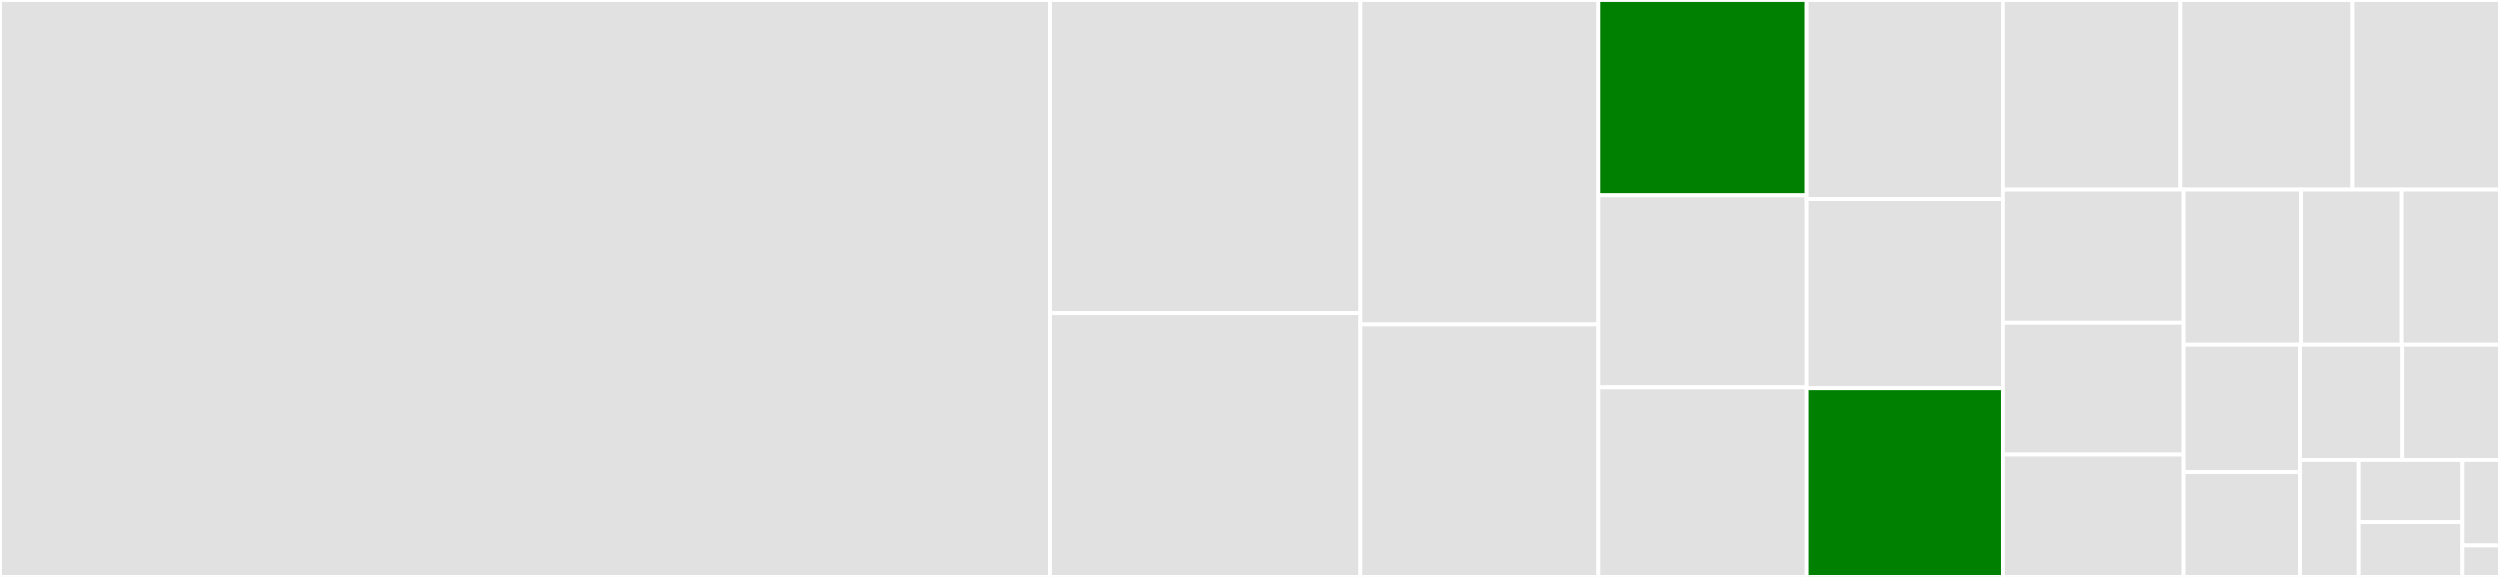 <svg baseProfile="full" width="650" height="150" viewBox="0 0 650 150" version="1.1"
xmlns="http://www.w3.org/2000/svg" xmlns:ev="http://www.w3.org/2001/xml-events"
xmlns:xlink="http://www.w3.org/1999/xlink">

<rect x="0" y="0" width="650" height="150" fill="#333333" stroke="none"/>

<style>rect.s{mask:url(#mask);}</style>
<defs>
  <pattern id="white" width="4" height="4" patternUnits="userSpaceOnUse" patternTransform="rotate(45)">
    <rect width="2" height="2" transform="translate(0,0)" fill="white"></rect>
  </pattern>
  <mask id="mask">
    <rect x="0" y="0" width="100%" height="100%" fill="url(#white)"></rect>
  </mask>
</defs>

<rect x="0" y="0" width="273.001" height="150.0" fill="#e1e1e1" stroke="white" stroke-width="1" class=" tooltipped" data-content="calc.go"><title>calc.go</title></rect>
<rect x="273.001" y="0" width="80.701" height="81.425" fill="#e1e1e1" stroke="white" stroke-width="1" class=" tooltipped" data-content="drawing.go"><title>drawing.go</title></rect>
<rect x="273.001" y="81.425" width="80.701" height="68.575" fill="#e1e1e1" stroke="white" stroke-width="1" class=" tooltipped" data-content="sheet.go"><title>sheet.go</title></rect>
<rect x="353.702" y="0" width="61.872" height="84.352" fill="#e1e1e1" stroke="white" stroke-width="1" class=" tooltipped" data-content="styles.go"><title>styles.go</title></rect>
<rect x="353.702" y="84.352" width="61.872" height="65.648" fill="#e1e1e1" stroke="white" stroke-width="1" class=" tooltipped" data-content="cell.go"><title>cell.go</title></rect>
<rect x="415.574" y="0" width="54.157" height="50.776" fill="green" stroke="white" stroke-width="1" class=" tooltipped" data-content="rows.go"><title>rows.go</title></rect>
<rect x="415.574" y="50.776" width="54.157" height="49.929" fill="#e1e1e1" stroke="white" stroke-width="1" class=" tooltipped" data-content="sparkline.go"><title>sparkline.go</title></rect>
<rect x="415.574" y="100.705" width="54.157" height="49.295" fill="#e1e1e1" stroke="white" stroke-width="1" class=" tooltipped" data-content="pivotTable.go"><title>pivotTable.go</title></rect>
<rect x="469.731" y="0" width="51.025" height="51.759" fill="#e1e1e1" stroke="white" stroke-width="1" class=" tooltipped" data-content="lib.go"><title>lib.go</title></rect>
<rect x="469.731" y="51.759" width="51.025" height="49.177" fill="#e1e1e1" stroke="white" stroke-width="1" class=" tooltipped" data-content="picture.go"><title>picture.go</title></rect>
<rect x="469.731" y="100.936" width="51.025" height="49.064" fill="green" stroke="white" stroke-width="1" class=" tooltipped" data-content="col.go"><title>col.go</title></rect>
<rect x="520.756" y="0" width="46.142" height="49.291" fill="#e1e1e1" stroke="white" stroke-width="1" class=" tooltipped" data-content="crypt.go"><title>crypt.go</title></rect>
<rect x="566.898" y="0" width="44.747" height="49.291" fill="#e1e1e1" stroke="white" stroke-width="1" class=" tooltipped" data-content="stream.go"><title>stream.go</title></rect>
<rect x="611.645" y="0" width="38.355" height="49.291" fill="#e1e1e1" stroke="white" stroke-width="1" class=" tooltipped" data-content="table.go"><title>table.go</title></rect>
<rect x="520.756" y="49.291" width="46.987" height="34.626" fill="#e1e1e1" stroke="white" stroke-width="1" class=" tooltipped" data-content="comment.go"><title>comment.go</title></rect>
<rect x="520.756" y="83.917" width="46.987" height="34.261" fill="#e1e1e1" stroke="white" stroke-width="1" class=" tooltipped" data-content="excelize.go"><title>excelize.go</title></rect>
<rect x="520.756" y="118.178" width="46.987" height="31.822" fill="#e1e1e1" stroke="white" stroke-width="1" class=" tooltipped" data-content="sheetpr.go"><title>sheetpr.go</title></rect>
<rect x="567.744" y="49.291" width="30.544" height="40.325" fill="#e1e1e1" stroke="white" stroke-width="1" class=" tooltipped" data-content="shape.go"><title>shape.go</title></rect>
<rect x="598.288" y="49.291" width="26.14" height="40.325" fill="#e1e1e1" stroke="white" stroke-width="1" class=" tooltipped" data-content="adjust.go"><title>adjust.go</title></rect>
<rect x="624.428" y="49.291" width="25.572" height="40.325" fill="#e1e1e1" stroke="white" stroke-width="1" class=" tooltipped" data-content="merge.go"><title>merge.go</title></rect>
<rect x="567.744" y="89.616" width="30.265" height="33.126" fill="#e1e1e1" stroke="white" stroke-width="1" class=" tooltipped" data-content="datavalidation.go"><title>datavalidation.go</title></rect>
<rect x="567.744" y="122.742" width="30.265" height="27.258" fill="#e1e1e1" stroke="white" stroke-width="1" class=" tooltipped" data-content="chart.go"><title>chart.go</title></rect>
<rect x="598.009" y="89.616" width="26.569" height="29.971" fill="#e1e1e1" stroke="white" stroke-width="1" class=" tooltipped" data-content="file.go"><title>file.go</title></rect>
<rect x="624.578" y="89.616" width="25.422" height="29.971" fill="#e1e1e1" stroke="white" stroke-width="1" class=" tooltipped" data-content="date.go"><title>date.go</title></rect>
<rect x="598.009" y="119.588" width="15.258" height="30.412" fill="#e1e1e1" stroke="white" stroke-width="1" class=" tooltipped" data-content="docProps.go"><title>docProps.go</title></rect>
<rect x="613.267" y="119.588" width="26.938" height="16.163" fill="#e1e1e1" stroke="white" stroke-width="1" class=" tooltipped" data-content="hsl.go"><title>hsl.go</title></rect>
<rect x="613.267" y="135.751" width="26.938" height="14.249" fill="#e1e1e1" stroke="white" stroke-width="1" class=" tooltipped" data-content="sheetview.go"><title>sheetview.go</title></rect>
<rect x="640.205" y="119.588" width="9.795" height="22.224" fill="#e1e1e1" stroke="white" stroke-width="1" class=" tooltipped" data-content="calcchain.go"><title>calcchain.go</title></rect>
<rect x="640.205" y="141.812" width="9.795" height="8.188" fill="#e1e1e1" stroke="white" stroke-width="1" class=" tooltipped" data-content="errors.go"><title>errors.go</title></rect>
</svg>